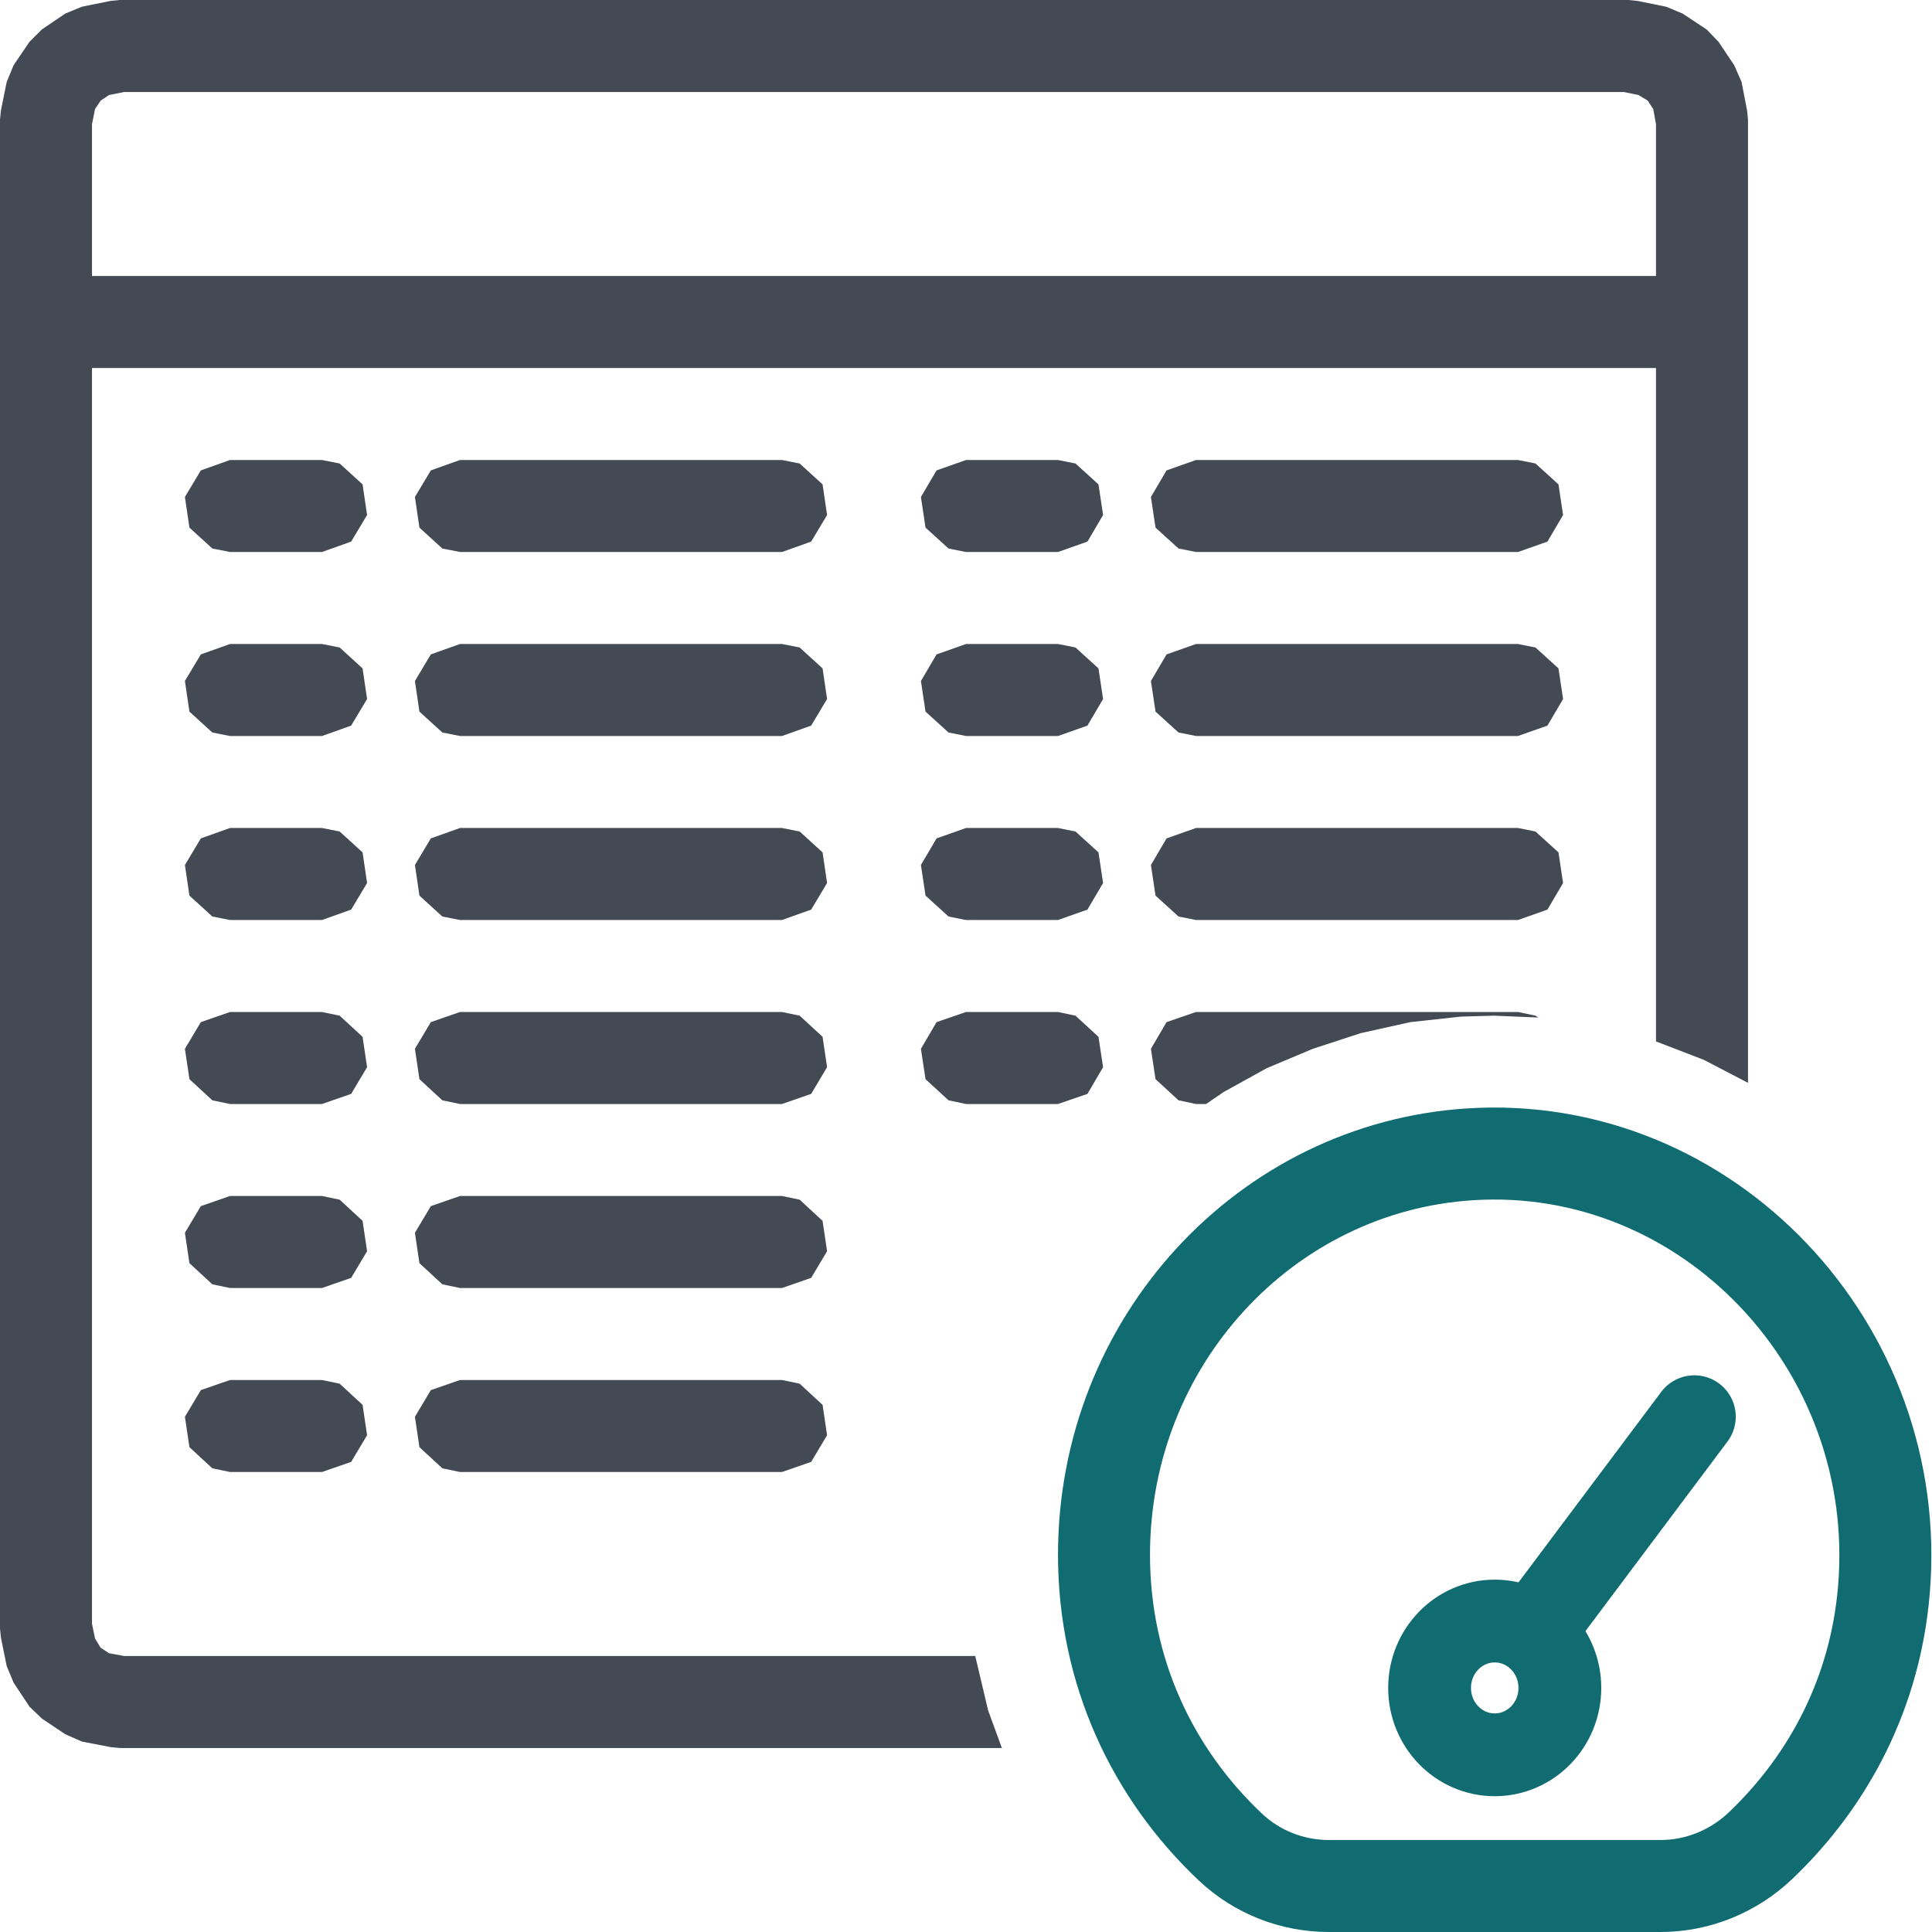 <?xml version="1.0" encoding="UTF-8"?>
<!DOCTYPE svg PUBLIC "-//W3C//DTD SVG 1.1//EN" "http://www.w3.org/Graphics/SVG/1.1/DTD/svg11.dtd">
<svg version="1.1" id="Layer_1" xmlns="http://www.w3.org/2000/svg" xmlns:xlink="http://www.w3.org/1999/xlink" x="0px" y="0px" width="21px" height="21px" viewBox="0 0 21 21" enable-background="new 0 0 21 21" xml:space="preserve">
  <g id="main">
    <g id="icon">
      <path d="M1.201,0.01L0.89,0.073L0.709,0.148L0.455,0.32L0.32,0.455L0.148,0.709L0.073,0.89L0.01,1.201L0,1.3L0,17.7L0.01,17.8L0.073,18.11L0.148,18.29L0.32,18.55L0.455,18.68L0.709,18.85L0.89,18.93L1.201,18.99L1.3,19L10.89,19L10.74,18.59L10.61,18.04L10.6,18L1.35,18L1.185,17.97L1.094,17.91L1.033,17.81L1,17.65L1,4L18,4L18,11.32L18.52,11.52L19,11.77L19,1.3L18.99,1.201L18.93,0.89L18.85,0.709L18.68,0.455L18.55,0.32L18.29,0.148L18.11,0.073L17.8,0.01L17.7,0L1.3,0zM17.65,1L17.81,1.033L17.91,1.094L17.97,1.185L18,1.35L18,3L1,3L1,1.35L1.033,1.185L1.094,1.094L1.185,1.033L1.35,1zz" fill="#434A54"/>
      <path d="M2.183,5.113L2.01,5.402L2.059,5.735L2.308,5.962L2.5,6L3.5,6L3.817,5.887L3.99,5.598L3.941,5.265L3.692,5.038L3.5,5L2.5,5zM4.683,5.113L4.51,5.402L4.559,5.735L4.808,5.962L5,6L8.5,6L8.817,5.887L8.99,5.598L8.941,5.265L8.692,5.038L8.5,5L5,5zM10.18,5.113L10.01,5.402L10.06,5.735L10.31,5.962L10.5,6L11.5,6L11.82,5.887L11.99,5.598L11.94,5.265L11.69,5.038L11.5,5L10.5,5zM12.68,5.113L12.51,5.402L12.56,5.735L12.81,5.962L13,6L16.5,6L16.82,5.887L16.99,5.598L16.94,5.265L16.69,5.038L16.5,5L13,5zM2.183,7.113L2.01,7.402L2.059,7.735L2.308,7.962L2.5,8L3.5,8L3.817,7.887L3.99,7.598L3.941,7.265L3.692,7.038L3.5,7L2.5,7zM4.683,7.113L4.51,7.402L4.559,7.735L4.808,7.962L5,8L8.5,8L8.817,7.887L8.99,7.598L8.941,7.265L8.692,7.038L8.5,7L5,7zM10.18,7.113L10.01,7.402L10.06,7.735L10.31,7.962L10.5,8L11.5,8L11.82,7.887L11.99,7.598L11.94,7.265L11.69,7.038L11.5,7L10.5,7zM12.68,7.113L12.51,7.402L12.56,7.735L12.81,7.962L13,8L16.5,8L16.82,7.887L16.99,7.598L16.94,7.265L16.69,7.038L16.5,7L13,7zM2.183,9.113L2.01,9.402L2.059,9.735L2.308,9.962L2.5,10L3.5,10L3.817,9.887L3.99,9.598L3.941,9.265L3.692,9.038L3.5,9L2.5,9zM4.683,9.113L4.51,9.402L4.559,9.735L4.808,9.962L5,10L8.5,10L8.817,9.887L8.99,9.598L8.941,9.265L8.692,9.038L8.5,9L5,9zM10.18,9.113L10.01,9.402L10.06,9.735L10.31,9.962L10.5,10L11.5,10L11.82,9.887L11.99,9.598L11.94,9.265L11.69,9.038L11.5,9L10.5,9zM12.68,9.113L12.51,9.402L12.56,9.735L12.81,9.962L13,10L16.5,10L16.82,9.887L16.99,9.598L16.94,9.265L16.69,9.038L16.5,9L13,9zM2.183,11.11L2.01,11.4L2.059,11.73L2.308,11.96L2.5,12L3.5,12L3.817,11.89L3.99,11.6L3.941,11.27L3.692,11.04L3.5,11L2.5,11zM4.683,11.11L4.51,11.4L4.559,11.73L4.808,11.96L5,12L8.5,12L8.817,11.89L8.99,11.6L8.941,11.27L8.692,11.04L8.5,11L5,11zM10.18,11.11L10.01,11.4L10.06,11.73L10.31,11.96L10.5,12L11.5,12L11.82,11.89L11.99,11.6L11.94,11.27L11.69,11.04L11.5,11L10.5,11zM12.68,11.11L12.51,11.4L12.56,11.73L12.81,11.96L13,12L13.11,12L13.3,11.87L13.77,11.61L14.27,11.4L14.79,11.23L15.33,11.11L15.88,11.05L16.24,11.04L16.72,11.06L16.69,11.04L16.5,11L13,11zM2.183,13.11L2.01,13.4L2.059,13.73L2.308,13.96L2.5,14L3.5,14L3.817,13.89L3.99,13.6L3.941,13.27L3.692,13.04L3.5,13L2.5,13zM4.683,13.11L4.51,13.4L4.559,13.73L4.808,13.96L5,14L8.5,14L8.817,13.89L8.99,13.6L8.941,13.27L8.692,13.04L8.5,13L5,13zM2.183,15.11L2.01,15.4L2.059,15.73L2.308,15.96L2.5,16L3.5,16L3.817,15.89L3.99,15.6L3.941,15.27L3.692,15.04L3.5,15L2.5,15zM4.683,15.11L4.51,15.4L4.559,15.73L4.808,15.96L5,16L8.5,16L8.817,15.89L8.99,15.6L8.941,15.27L8.692,15.04L8.5,15L5,15zz" fill="#434A54"/>
    </g>
    <g id="overlay">
      <path d="M14.444,20.5h3.605c0.404,0,0.793,-0.158,1.089,-0.44c0.749,-0.715,1.246,-1.669,1.339,-2.776c0.224,-2.643,-1.92,-4.902,-4.498,-4.737C13.758,12.688,12,14.583,12,16.9c0,1.272,0.53,2.381,1.375,3.178C13.666,20.352,14.049,20.5,14.444,20.5z" fill="none" stroke="#116C72" stroke-width="1" stroke-linecap="round" stroke-miterlimit="10" stroke-linejoin="round"/>
      <ellipse cx="16.247" cy="18.347" rx="0.708" ry="0.727" fill="none" stroke="#116C72" stroke-width="0.9" stroke-linecap="round" stroke-miterlimit="10" stroke-linejoin="round"/>
      <line x1="16.717" y1="17.668" x2="18.417" y2="15.399" fill="none" stroke="#116C72" stroke-width="0.9" stroke-linecap="round" stroke-miterlimit="10" stroke-linejoin="round"/>
    </g>
  </g>
</svg>
